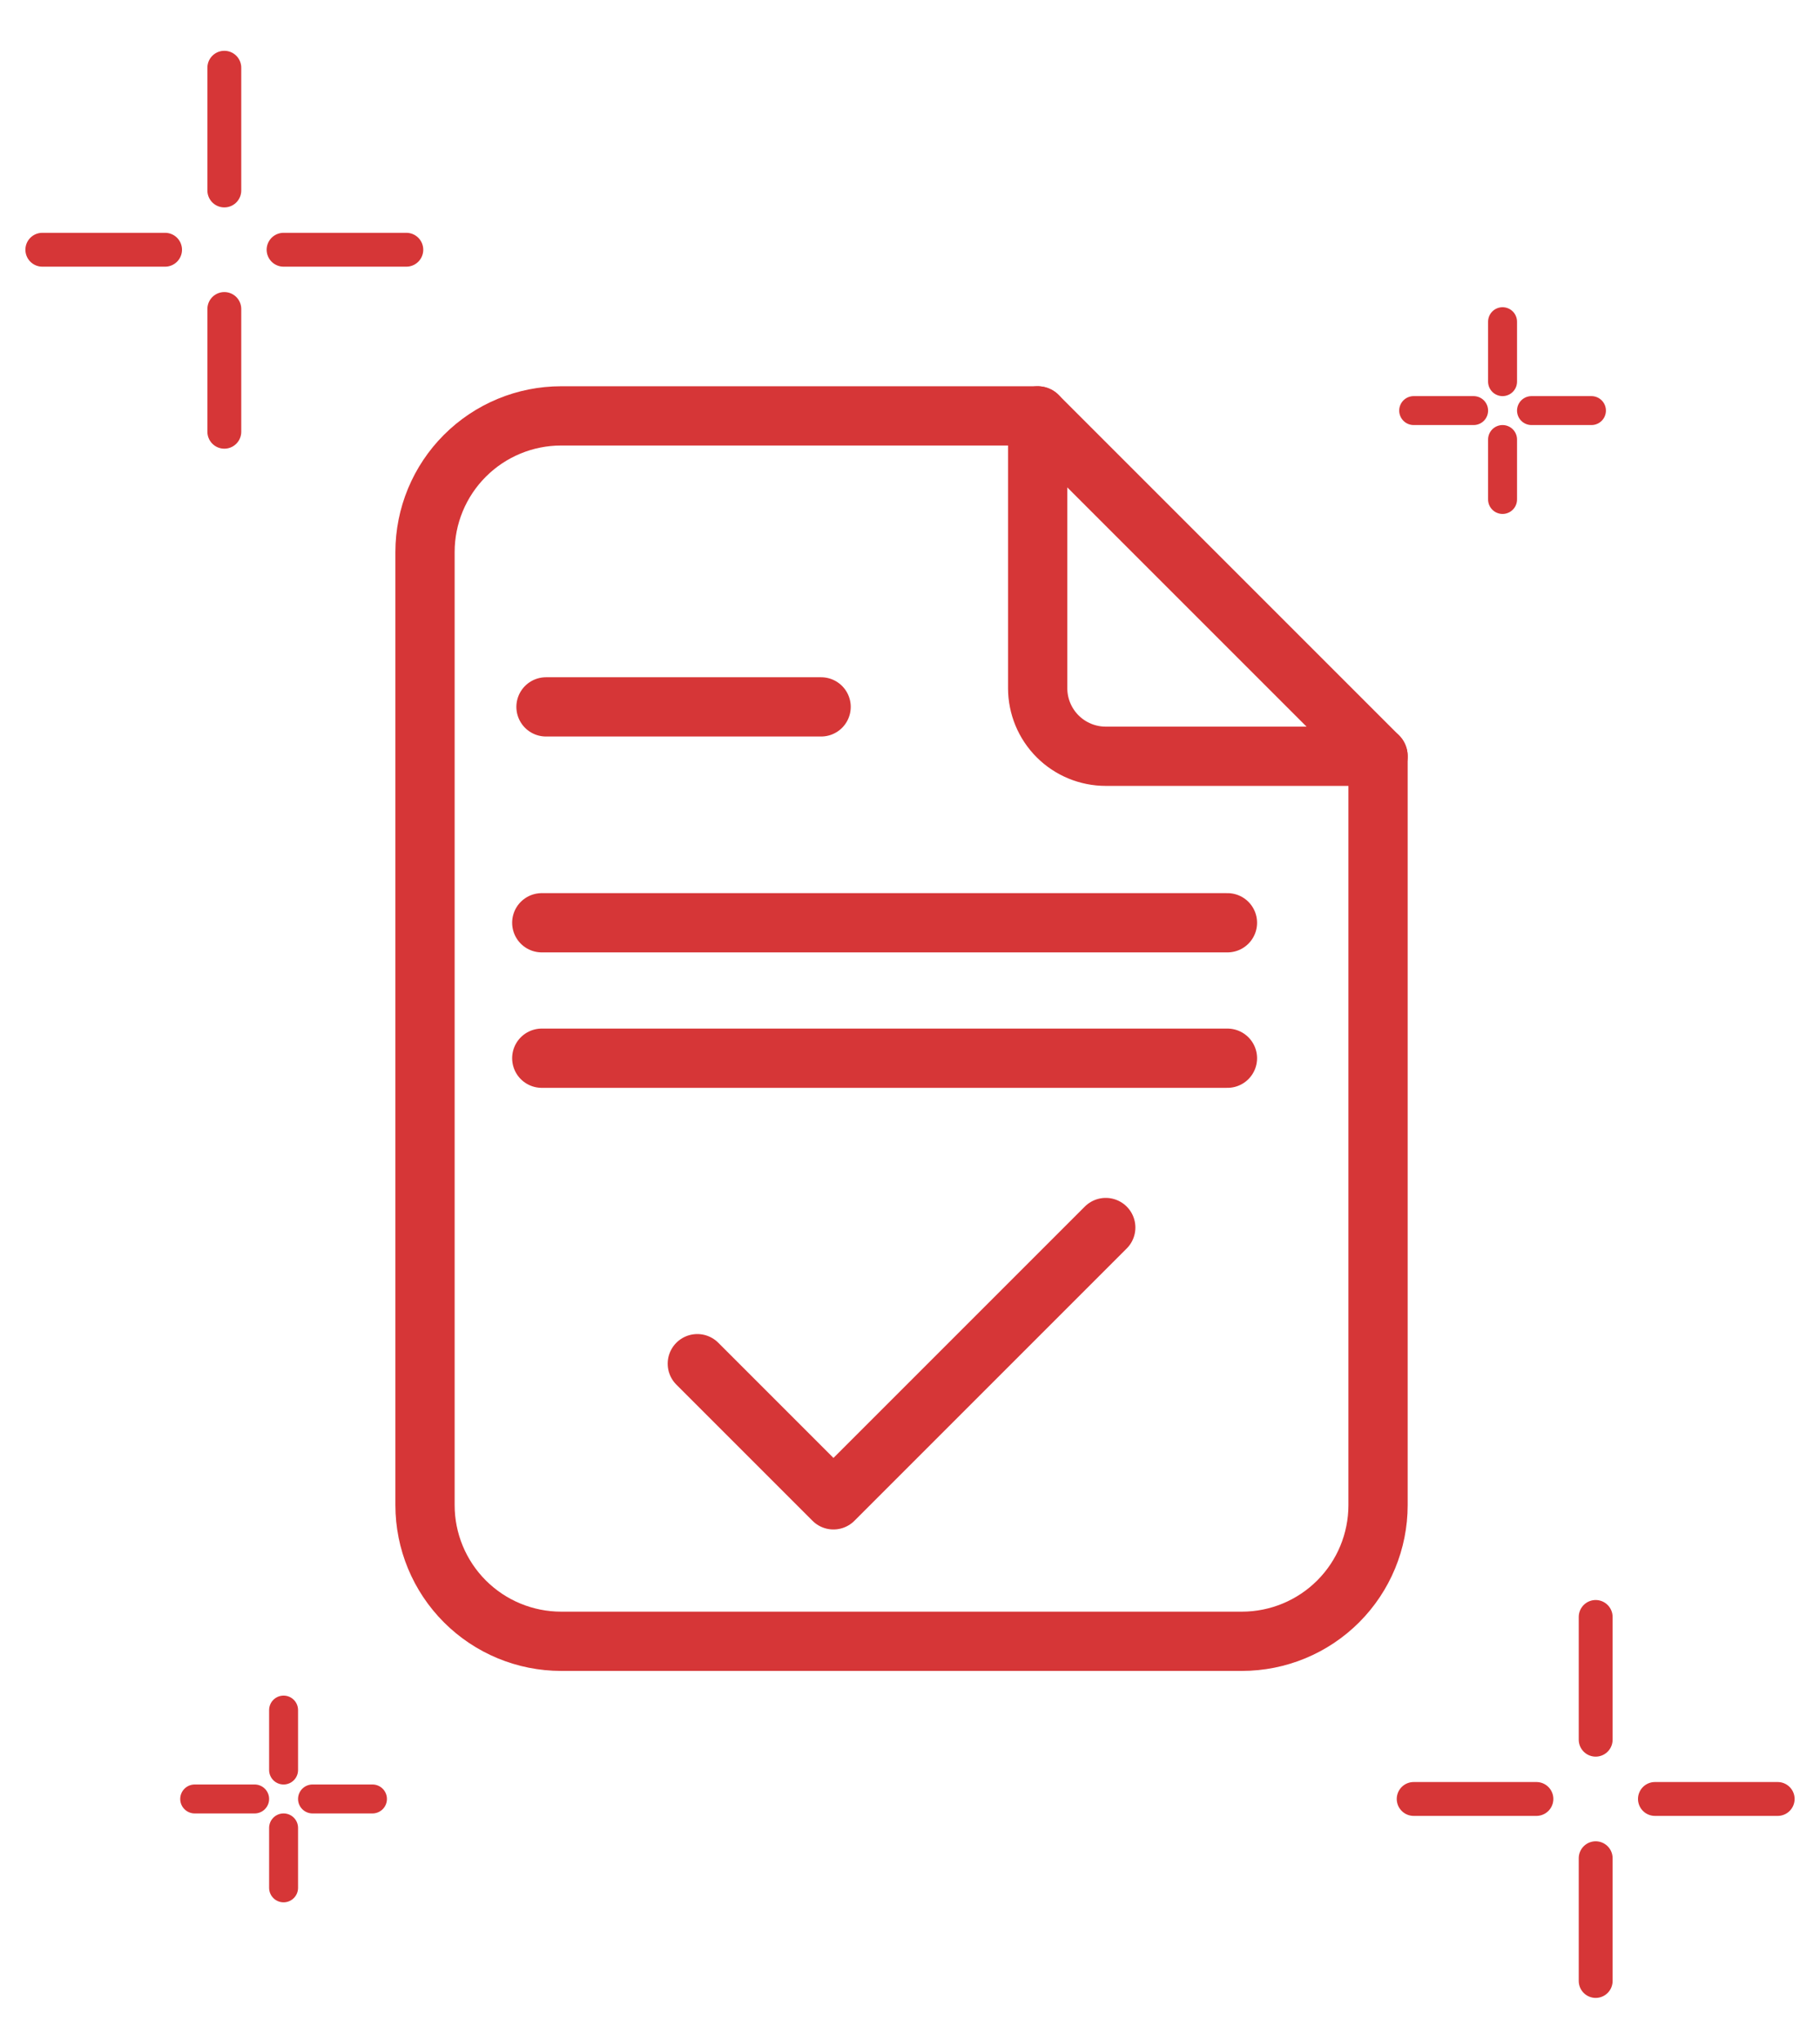 <svg xmlns="http://www.w3.org/2000/svg" width="215" height="241" viewBox="0 0 215 241" fill="none"><path d="M26.5 8V22.5" stroke="#D63637" stroke-width="4" stroke-linecap="round"></path><path d="M26.5 36.5V51" stroke="#D63637" stroke-width="4" stroke-linecap="round"></path><path d="M48 29.5L33.5 29.5" stroke="#D63637" stroke-width="4" stroke-linecap="round"></path><path d="M19.5 29.5L5 29.5" stroke="#D63637" stroke-width="4" stroke-linecap="round"></path><path d="M188.5 191V205.5" stroke="#D63637" stroke-width="4" stroke-linecap="round"></path><path d="M188.5 219.5V234" stroke="#D63637" stroke-width="4" stroke-linecap="round"></path><path d="M210 212.5L195.5 212.5" stroke="#D63637" stroke-width="4" stroke-linecap="round"></path><path d="M181.5 212.5L167 212.5" stroke="#D63637" stroke-width="4" stroke-linecap="round"></path><path d="M177.5 38V45.081" stroke="#D63637" stroke-width="3.419" stroke-linecap="round"></path><path d="M177.5 51.918V58.999" stroke="#D63637" stroke-width="3.419" stroke-linecap="round"></path><path d="M188 48.5L180.919 48.5" stroke="#D63637" stroke-width="3.419" stroke-linecap="round"></path><path d="M174.081 48.5L167 48.5" stroke="#D63637" stroke-width="3.419" stroke-linecap="round"></path><path d="M33.5 202V209.081" stroke="#D63637" stroke-width="3.419" stroke-linecap="round"></path><path d="M33.5 215.918V222.999" stroke="#D63637" stroke-width="3.419" stroke-linecap="round"></path><path d="M44 212.5L36.919 212.5" stroke="#D63637" stroke-width="3.419" stroke-linecap="round"></path><path d="M30.081 212.5L23 212.5" stroke="#D63637" stroke-width="3.419" stroke-linecap="round"></path><path d="M122.583 49.125V81.292C122.583 83.424 123.43 85.47 124.938 86.978C126.446 88.486 128.492 89.333 130.625 89.333H162.791" stroke="#D63637" stroke-width="7" stroke-linecap="round" stroke-linejoin="round"></path><path d="M146.708 193.875H66.291C62.026 193.875 57.935 192.181 54.919 189.164C51.903 186.148 50.208 182.057 50.208 177.792V65.208C50.208 60.943 51.903 56.852 54.919 53.836C57.935 50.819 62.026 49.125 66.291 49.125H122.583L162.791 89.333V177.792C162.791 182.057 161.097 186.148 158.081 189.164C155.064 192.181 150.974 193.875 146.708 193.875Z" stroke="#D63637" stroke-width="7" stroke-linecap="round" stroke-linejoin="round"></path><path d="M82.375 161.083L98.458 177.167L130.625 145" stroke="#D63637" stroke-width="7" stroke-linecap="round" stroke-linejoin="round"></path><path d="M64.5 83.5H97" stroke="#D63637" stroke-width="7" stroke-linecap="round"></path><path d="M64 109H145" stroke="#D63637" stroke-width="7" stroke-linecap="round"></path><path d="M64 125H145" stroke="#D63637" stroke-width="7" stroke-linecap="round"></path></svg>